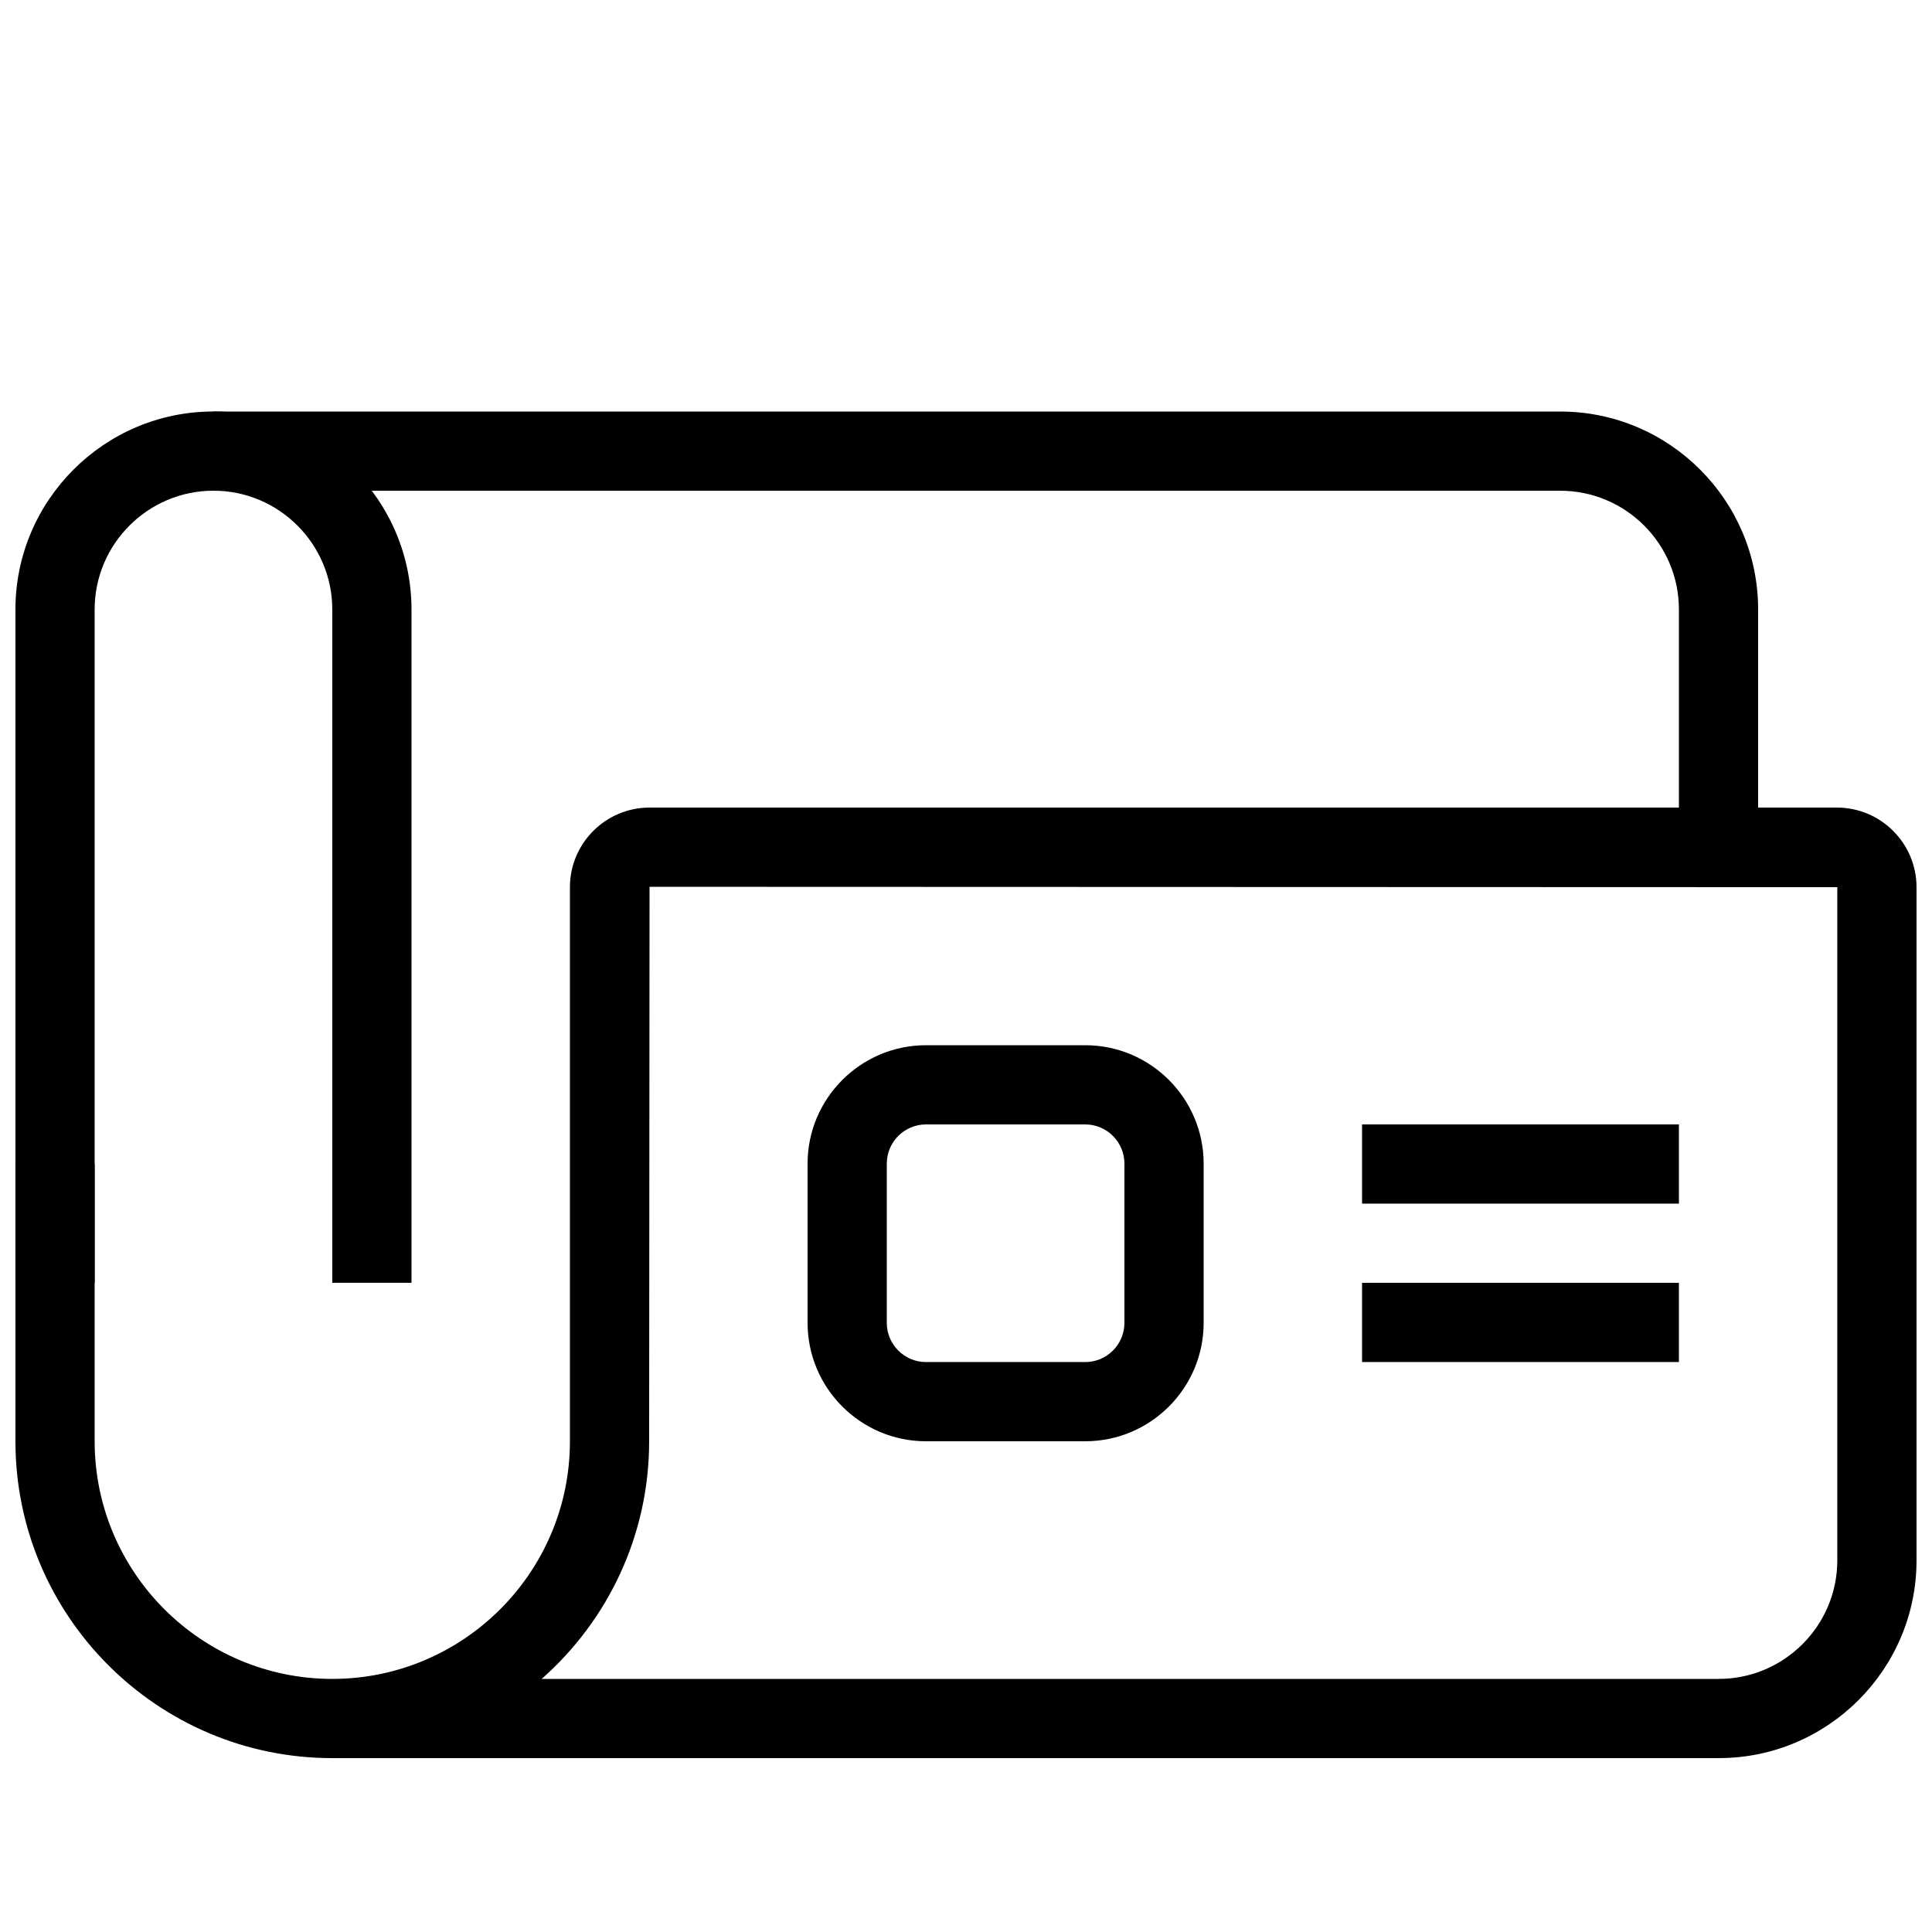 <?xml version="1.0" encoding="UTF-8"?>
<!-- Uploaded to: ICON Repo, www.svgrepo.com, Generator: ICON Repo Mixer Tools -->
<svg width="800px" height="800px" version="1.1" viewBox="144 144 512 512" xmlns="http://www.w3.org/2000/svg">
 <defs>
  <clipPath id="b">
   <path d="m148.09 253h105.91v231h-105.91z"/>
  </clipPath>
  <clipPath id="a">
   <path d="m148.09 358h503.81v252h-503.81z"/>
  </clipPath>
 </defs>
 <path d="m431.59 525.95h-42.195c-17.293 0-31.379-14.086-31.379-31.383v-42.195c0-17.293 14.086-31.379 31.383-31.379h42.195c17.297 0 31.383 14.086 31.383 31.383v42.195c0 17.293-14.086 31.379-31.387 31.379zm-42.191-83.965c-5.731 0-10.391 4.66-10.391 10.391v42.195c0 5.727 4.66 10.387 10.391 10.387h42.195c5.731 0 10.391-4.66 10.391-10.391v-42.195c0-5.727-4.66-10.387-10.395-10.387z"/>
 <path d="m504.96 441.98h83.969v20.992h-83.969z"/>
 <path d="m504.96 483.96h83.969v20.992h-83.969z"/>
 <path d="m609.92 358.04h-20.992v-52.543c0-17.34-14.105-31.445-31.445-31.445h-356.91v-20.992h356.91c28.906 0 52.438 23.531 52.438 52.438z"/>
 <g clip-path="url(#b)">
  <path d="m253.05 483.96h-20.992v-178.43c0-17.363-14.129-31.488-31.488-31.488s-31.488 14.125-31.488 31.488v178.43h-20.992v-178.43c0-28.93 23.555-52.48 52.48-52.48s52.48 23.551 52.48 52.48z"/>
 </g>
 <g clip-path="url(#a)">
  <path d="m599.48 609.92h-367.42c-46.309 0-83.969-37.66-83.969-83.969v-73.473h20.992v73.473c0 34.723 28.254 62.977 62.977 62.977s62.977-28.254 62.977-62.977v-146.84c0-11.629 9.465-21.094 21.098-21.094h314.67c11.629 0 21.094 9.465 21.094 21.098v178.39c0 28.902-23.512 52.414-52.418 52.414zm-311.94-20.992h311.94c17.32 0 31.426-14.105 31.426-31.422v-178.39l-314.77-0.105-0.105 146.94c0 25.047-11.023 47.59-28.488 62.977z"/>
 </g>
</svg>